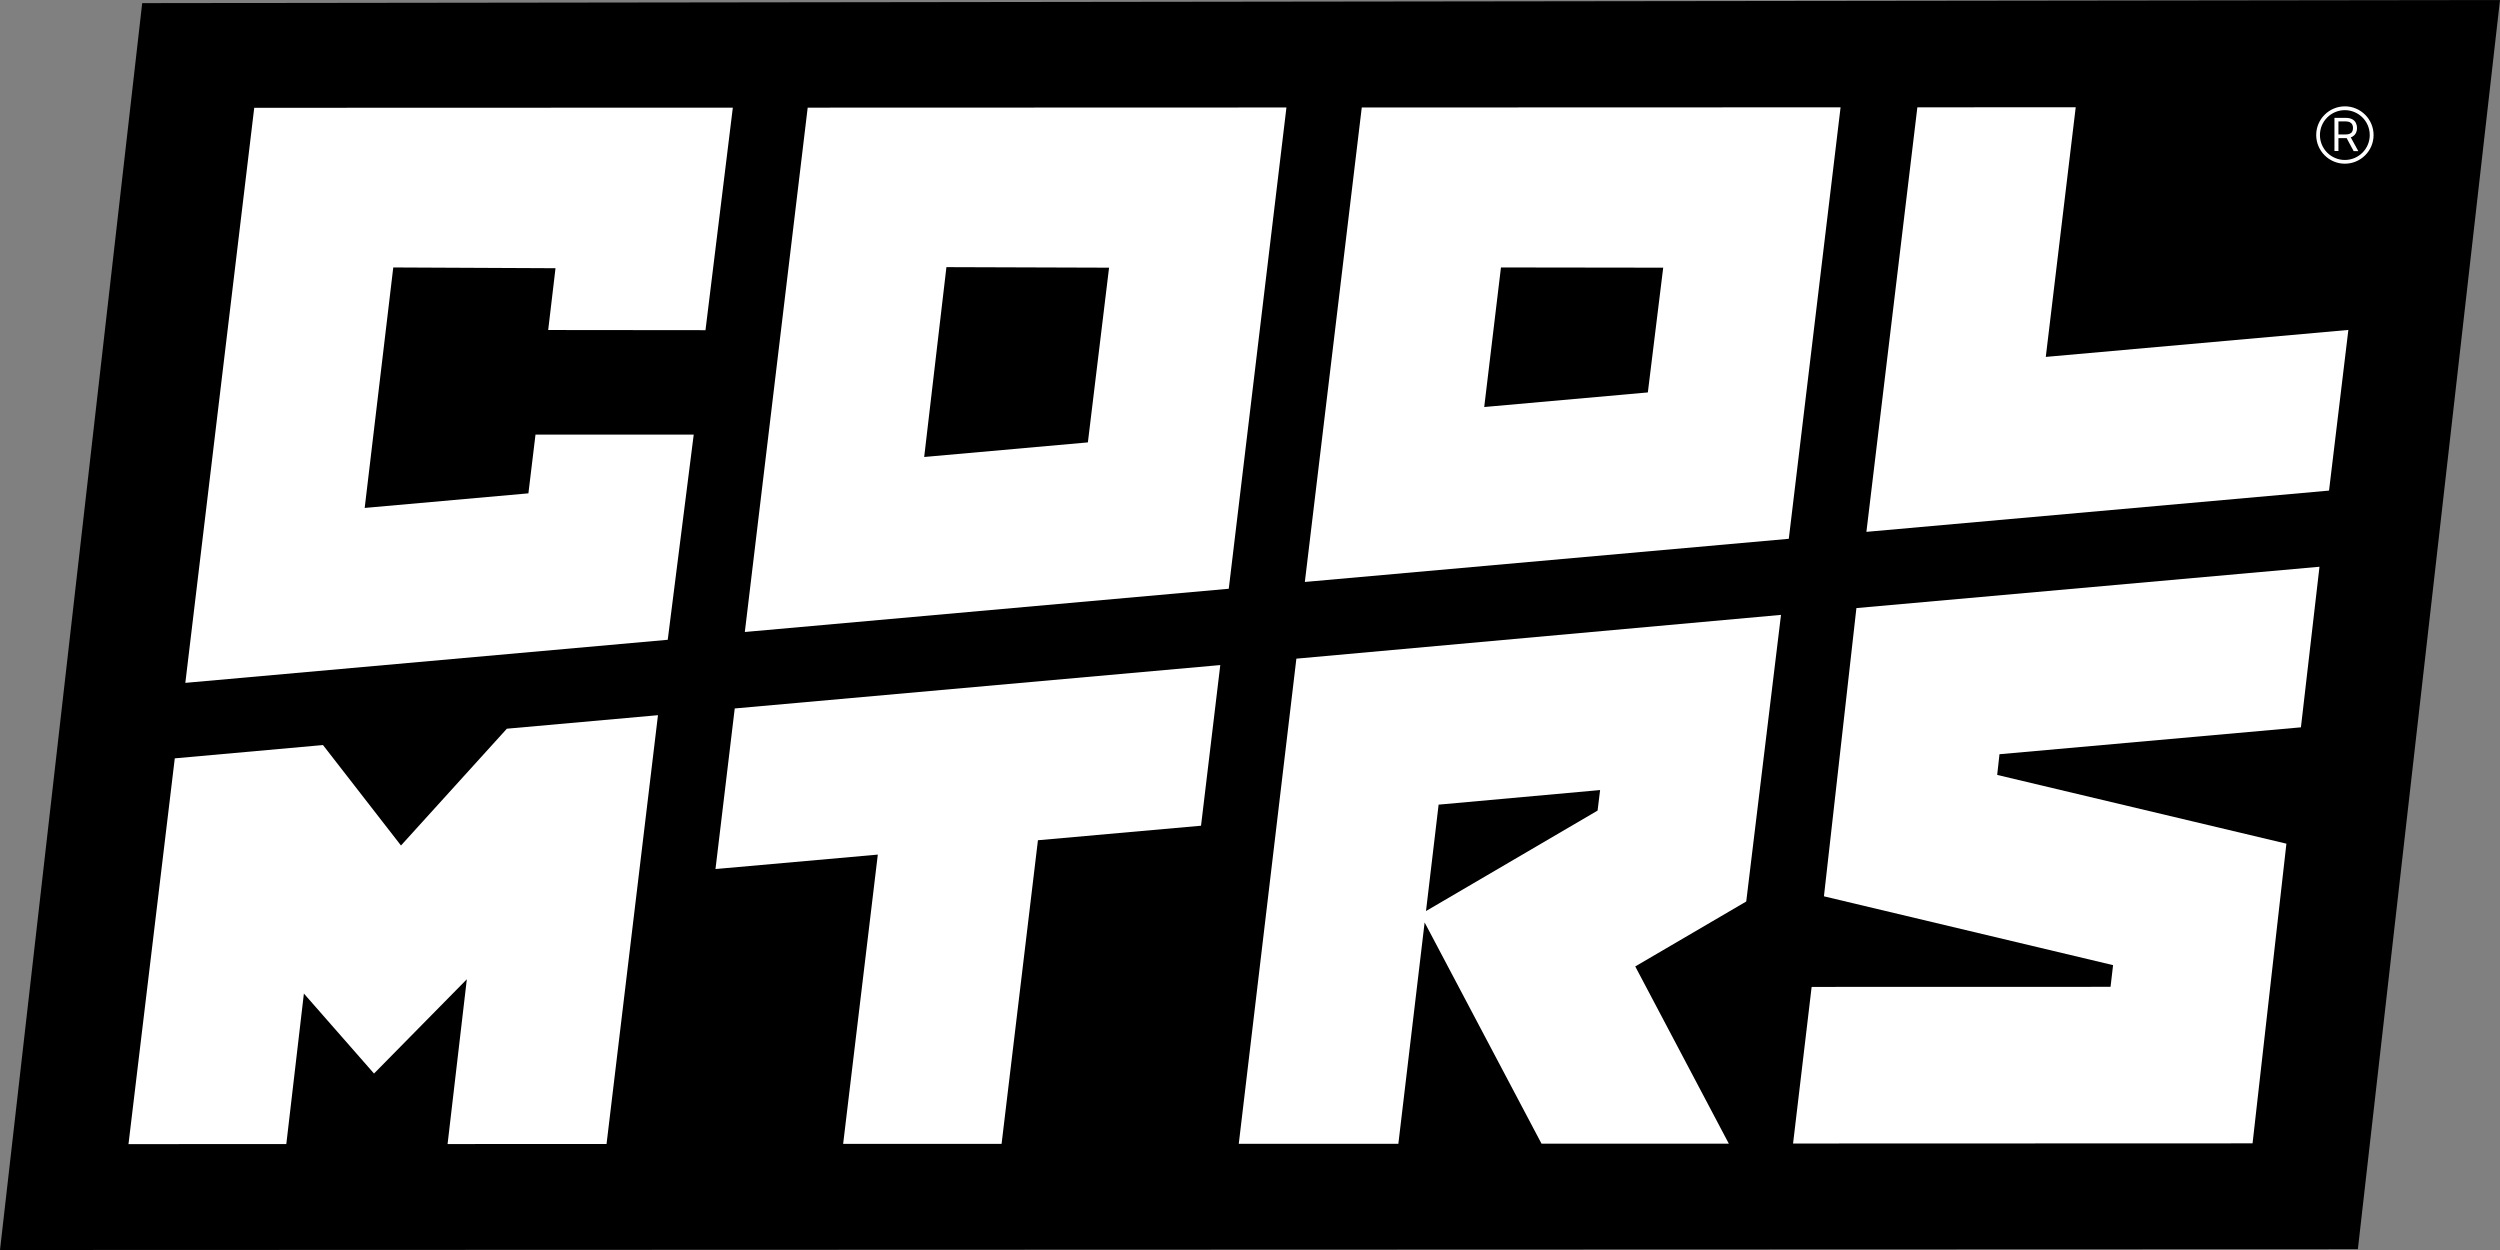 <svg width="160" height="80" viewBox="0 0 160 80" fill="none" xmlns="http://www.w3.org/2000/svg">
<rect x="0" y="0" width="160" height="80" fill="#808080" stroke="none"/>
<g clip-path="url(#clip0_449_144)">
<path d="M150.904 79.946L0 80L9.101 0.2L160 0L150.904 79.946Z" fill="black"/>
<path d="M147.259 46.549L148.447 36.272L118.81 38.917L116.732 57.364L135.237 61.769L135.075 63.157L115.945 63.162L114.756 73.185L144.164 73.175L146.33 53.995L127.82 49.595L127.967 48.27L147.259 46.549Z" fill="white"/>
<path d="M89.495 73.199L91.176 59.036L98.657 73.194H110.645L104.656 61.852L111.759 57.696L113.984 39.352L82.968 42.154L79.281 73.204H89.495V73.199ZM92.071 51.497L102.407 50.563L102.245 51.878L91.264 58.307L92.071 51.497Z" fill="white"/>
<path d="M53.961 73.209H64.101L66.428 53.775L76.866 52.846L78.098 42.564L47.023 45.341L45.791 55.618L56.18 54.694L53.961 73.209Z" fill="white"/>
<path d="M18.324 73.219L19.449 63.587L23.937 68.706L29.877 62.673L28.645 73.219L38.819 73.214L42.11 45.772L32.439 46.637L25.663 54.112L20.671 47.683L11.186 48.534L8.223 73.224L18.324 73.219Z" fill="white"/>
<path d="M51.692 6.889L47.669 40.447L78.641 37.68L82.332 6.879L51.692 6.889ZM69.625 28.313L59.148 29.247L60.571 17.097L70.98 17.131L69.625 28.308V28.313Z" fill="white"/>
<path d="M87.153 6.879L83.51 37.245L114.483 34.483L117.797 6.869L87.158 6.879H87.153ZM105.467 25.115L94.99 26.049L96.061 17.117L106.445 17.131L105.462 25.115H105.467Z" fill="white"/>
<path d="M132.846 6.864L122.711 6.869L119.45 34.038L149.058 31.398L150.295 21.116L130.93 22.842L132.846 6.864Z" fill="white"/>
<path d="M45.151 21.131L46.901 6.889L16.271 6.899L11.861 43.703L42.735 40.946L44.398 27.814H34.272L33.818 31.574L23.34 32.508L25.169 17.117L35.553 17.166L35.084 21.121L45.151 21.131Z" fill="white"/>
<path d="M149.405 9.671V7.544H150.124C150.29 7.544 150.427 7.573 150.535 7.627C150.642 7.686 150.721 7.759 150.769 7.857C150.818 7.955 150.848 8.067 150.848 8.194C150.848 8.321 150.823 8.429 150.769 8.527C150.721 8.624 150.637 8.698 150.535 8.756C150.427 8.81 150.295 8.839 150.129 8.839H149.547V8.605H150.119C150.232 8.605 150.324 8.59 150.393 8.556C150.461 8.522 150.515 8.478 150.545 8.414C150.574 8.351 150.593 8.277 150.593 8.194C150.593 8.111 150.579 8.033 150.545 7.969C150.51 7.906 150.461 7.857 150.393 7.823C150.324 7.788 150.232 7.769 150.114 7.769H149.66V9.666H149.4L149.405 9.671ZM150.408 8.717L150.931 9.671H150.633L150.119 8.717H150.408Z" fill="white"/>
<path d="M150.07 10.477C149.058 10.477 148.237 9.651 148.237 8.639C148.237 7.627 149.063 6.806 150.075 6.806C151.087 6.806 151.909 7.632 151.909 8.644C151.909 9.656 151.082 10.477 150.07 10.477ZM150.07 7.05C149.19 7.05 148.476 7.764 148.476 8.644C148.476 9.524 149.19 10.238 150.07 10.238C150.95 10.238 151.664 9.524 151.664 8.644C151.664 7.764 150.95 7.05 150.07 7.05Z" fill="white"/>
</g>
<defs>
<clipPath id="clip0_449_144">
<rect width="160" height="80" fill="white"/>
</clipPath>
</defs>
</svg>
